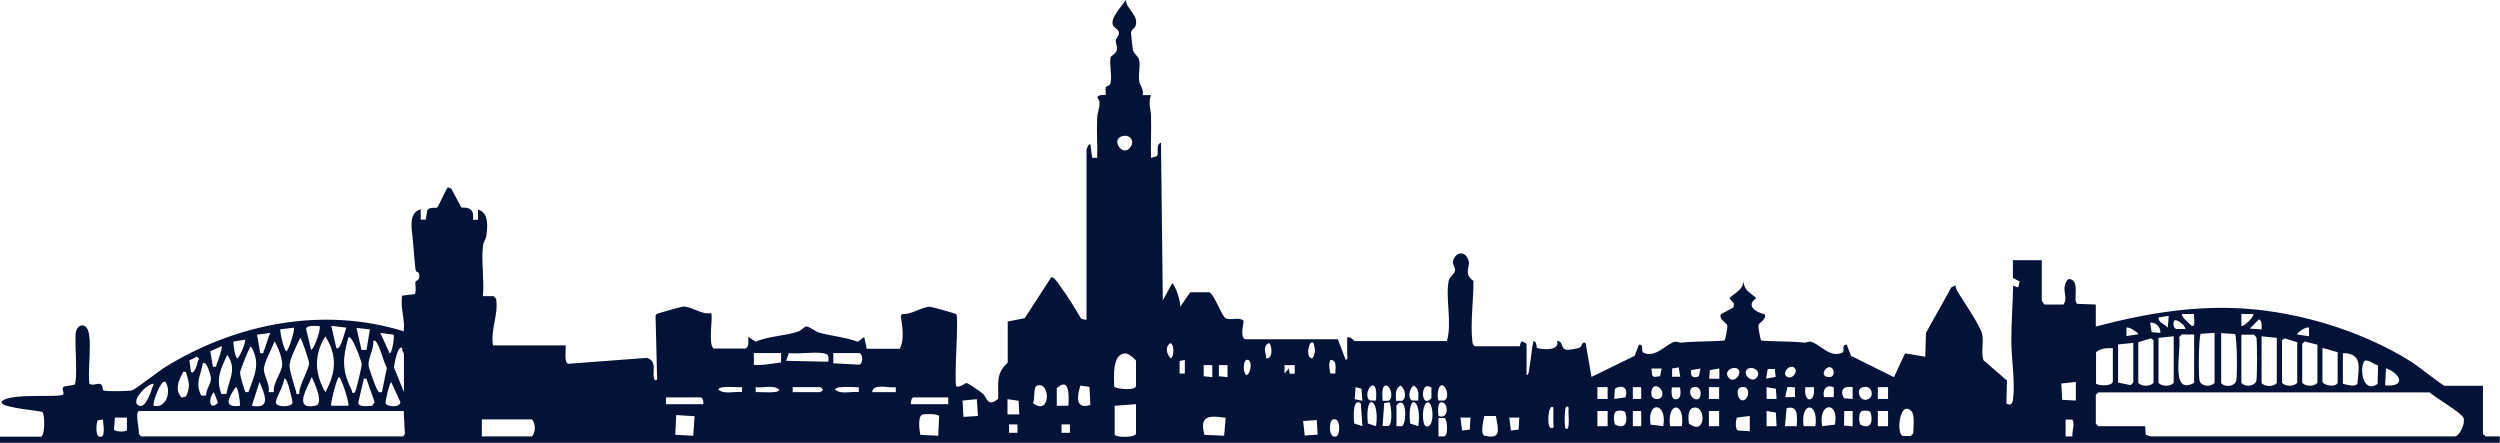 <?xml version="1.0" encoding="UTF-8"?>
<svg id="Layer_1" xmlns="http://www.w3.org/2000/svg" version="1.1" viewBox="0 0 1101 195">
  <!-- Generator: Adobe Illustrator 29.0.0, SVG Export Plug-In . SVG Version: 2.1.0 Build 186)  -->
  <defs>
    <style>
      .st0 {
        fill: #041238;
      }
    </style>
  </defs>
  <path class="st0" d="M478.7,65.4c0-.3.7-2.1,1.5-1.9l.8,6h2.2c.2-5.8-.3-11.8,0-17.6.1-3.2,2.3-6.5,0-9,.6-1.5,3.4-.9,3.7-1.1.3-.3-.2-2.3,0-3.2.2-.8,1.8-.7,2.1-1.7.9-2.7-.5-8.6.1-11.7,0-.4,2.5-1.6,2.8-3.3.3-1.6-.7-2.8-.5-4.1.1-1,1.4-2,1.4-3.2,0-1.7-2.1-2.3-2.6-3.4-1.5-3.1,3.9-8.5,5.6-11.2.5,4.4,5.8,6.7,4.3,11.4-.4,1.2-2,1.6-2,3.1,0,.7.7,6.5.8,7.4.5,2,2.5,2.8,2.8,4.7.5,2.7-.4,6.3,0,9,.3,2.2,2.2,3.8,1.5,6.3h3.7c-1.4,3.5,0,6.1,0,9.3.2,6.1-.2,12.3,0,18.3l2.6-.7c1-1.5-.7-5.1,1.8-6l.8,69.5,4.1-7.5c1.1,0,4.3,8.9,3.4,10.5l4.6-6.6h8.3c2.2.7,5.5,10.4,7.2,11.4,2,1.2,5.9-.7,7.9,1.1.4.6-1.8,7,.7,8.2h40.9l3.4,9c1.3.2.7-1.7.7-2.6,0-2.4,0-4.8,0-7.1,1.4-.8,3.2,1.5,3.3,1.5h40.6c2.4-7.9-.7-18.9.8-26.5.4-1.9,2.6-2.9,2.8-4.6.2-1.6-1.4-2.7-.8-4.5,1.5-4.2,5.7-4,6.8.4.7,2.9-2.4,5.6,2.1,8.7.1,7.8-1.4,18.7-.5,26.2.1,1.1,0,1.9,1.2,2.6h19.7c.1,0,.2-2,1.1-2.2l1.9,1.1v13.8c1.1,0,1.1-2.7,1.3-3.6.7-3.8.9-7.6,1.7-11.4,1.6.1,1.2,2.5,1.6,2.9,1,.8,10.4,1.8,8.8-2.9,2.8-.2,1.5,3.3,4.1,3.8,1.1.2,4.8-.5,5.8-.9,1.5-.7.7-2.7,2.7-2.1l2.6,15,19-9.3,1.9-4.9c2.5-.2.7,2.7,1.8,3.4,5.3,2.9,10.5-4,14-4.7,1-.2,2,.5,2.8.4,6.4-.7,12.7-.4,19-.9.5-.4,1.5-5.9,1.3-6.6-.4-1.5-3.7-2.5-2.9-5l5.6-3,.3-1.7-2.1-2.4c2.6-2.5,6.2-3.7,6.3-7.9,0,4.6,2.7,5.2,5.6,7.9-4.9,3.3-.1,6.3,3.7,7.1.9,2.4-2.5,3.5-2.8,4.9-.1.6.8,6.3,1.3,6.7,6.4.5,12.7.2,19,.9.8,0,1.8-.6,2.8-.4,3.8.8,8.6,7.6,14,4.7,1.1-.7-.7-3.6,1.8-3.4l1.9,4.9,18.9,9.4,4.9-10.5,8.9,1.5.3-10.5,11.2-20.1,1.8-.8c.1,1,.5,2.1,1.1,3,2.4,3.9,9.4,14.2,10.5,17.9,1.1,3.8-.5,8.1.7,12l10.4,9-.3,10.1c2.1,1.2,2.8-.2,3-2.2.9-8-.8-17.5-.8-25.4,0-8.2.6-16.2.8-24.3l2.2.8.7-2.6-3-1.6v-7.8h12.7v17.6c0,.2.8,1.7,1.3,1.9h8.3c1.7-2.6.2-5.1.4-7.5,0-.8.9-3.9,2.3-3.7,4.8.7,1.2,9.4,3.3,10.9l8.2.3v9.7c23.1-6.1,46.3-9.9,70.3-7.5,23.7,2.4,49,10.6,69.1,23.3,2.2,1.4,13.4,10.3,14.3,10.3h16.8v21.2c0,0,1.2,1.1,1.2,1.1h6.2v2.9H0v-2.8h18.2c1.8-1.3,1.5-10.2.4-10.9-4.4-.9-9.1-1.1-13.5-2.2-1-.2-4.7-.8-4.4-2.3,3.5-4.2,26-1.4,27.2-3.3.4-.6-1-2.6.3-3.4l4.5-.7c1.8-1.2,0-19.6.7-23.2.5-2.6,2.9-4.2,4.8-1.9,2.8,3.5.2,19.4,1.2,24.6,1.4,1,3.6-.3,4.7.1,1.4.5.9,2.2,1.4,2.8.6.6,11.4.4,12.7,0,1.4-.4,11.4-8.2,14-9.9,31.4-19.5,69.8-27.2,105.6-16.1.7-5.2-1.6-10.1-.7-15.7l5.6-.7c.8-1.7,0-3.8.3-5.5.1-.5,2.4-.4,1.5-3.7-.2-.6-1.3-.2-1.5-1.6-.6-4.7-.8-10-1.4-15-.5-4-1.3-10.3,3.7-11.5v4.5h2.2l.7-4.2c1.3-1.6,3.8-.6,4.4-1.2.4-.3,3.7-7.6,4.6-8.8l1.5.5,4.5,8.4c4.1-.1,5.6,1.1,5.1,5.4h2.2v-4.5c4.9,1.3,4.2,7.6,3.7,11.5-.2,1.5-1.3,2.7-1.5,4.5-.8,6.8.6,15.1,0,22.1h4.7c0,.1,1.1,1.2,1.1,1.2,1.1,7.2-2.5,13.1-1.4,20.5h32c.3,1.8-.9,7.6,1.2,8.1l34.6-2.6c4.3,1.5,2.6,5,3,8.3.1,1.1.6,2.3,1.5,1.1l-.7-28c.2-.6.6-.8,1.2-1,.8-.3,10.4-3,11-3,3.9,0,8.1,3.7,12.2,2.9,1.2.7-1.5,13.8,1.2,15.6h14.1c1.7-1.2,1.1-3.4,1.1-5.2l3.3,2.2c5.5-2.5,13.4-2.6,18.7-4.5,1.5-.5,2.6-2.2,3.7-2.2,1.3,0,3.7,2.1,5.6,2.7,5.3,1.5,11.7,2,17,4l2.8-2.1,1.1,5.2h14.5c2.2-3.7,1.2-10.2.5-14.5l.6-.8c4.1.4,8.8-3.3,12.3-3.2.6,0,11,2.9,11.5,3.2,1.3.9-1,27.9,0,31.8,1.7.8,3.7-1.5,4.7-1.4.5,0,6.5,4.1,7.2,4.8,1.7,1.7,2,6.1,6.6,2.1.2-6.8-1.2-11,4.2-15.9v-18.1s7.5-1.5,7.5-1.5l11.6-17.9c1.1-.8,3.3,2.9,4,3.8,3.4,4.5,6.4,9.6,9.3,14.4l2.3.5v-75.1h0ZM494.1,60c-5.1,1.6.6,9.7,3.9,4.6,1.8-2.8-.6-5.6-3.9-4.6ZM966.3,138.3h-5.2c-1,.9,3.5,4.5,4.1,5.2,2,.8.8-4.4,1.1-5.2ZM992.3,138.3h-5.2s0,5.2,0,5.2c.8.9,6.1-4.5,5.2-5.2h0ZM955.1,139.1l-4.5.7c-.1,2.4,2.8,2.9,4.1,4.5l.4-5.2h0ZM961.5,143.1c-.5-.5-3.7-3.4-4.2-1.4-.3,1.1-.1,2.8,1.2,3.2h4c.1,0-.7-1.6-1-1.9ZM996,145.1c0-1.7.4-3.4-1.1-4.5l-4.1,4.1,5.2.4ZM951.4,146.6c.3-2.5-2-4.8-4.5-4.5l.7,4.2,3.8.3ZM140.7,143.6c-1.5.1-5.4-.7-5.9,1.2l2.2,9.3c1.7-.8,4.5-9.7,3.7-10.5h0ZM152.6,144.3l-6.7-.8,2.2,9.7c1.9,1.8,3.9-8.1,4.5-9ZM129.5,144.3l-6,.7c-.4.4,1.3,8.8,2.6,9.7.9,0,4-9.7,3.3-10.5ZM163,145.1l-6-.7,2.2,9.7h2.2l1.5-9h0ZM941.7,147.3c.4-.5-4-3.6-5.2-3v3.7l5.2-.8h0ZM1016.9,144.3c-1.2-.7-5.6,2.4-5.2,3l5.2.8v-3.7h0ZM119.1,146.6l-5.9.8,1.4,8.1c1.9.3,1.2-.2,1.6-1,1.1-2.4,1.6-5.5,2.9-7.9ZM173.4,147.4l-5.9-.8,4.1,9c1.1,0,2.1-6.8,1.8-8.1ZM975.2,146.6l-6,.4c-.9,1.2-1.1,18.8-.5,20.7.7,2.5,5,2.9,6.6.9v-22.1h0ZM978.2,146.6v22.1c1.5,2,5.8,1.6,6.6-.9.6-2,.4-19.5-.5-20.7l-6-.4h0ZM966.3,147.3h-5.5c0,.1-1.1,1.2-1.1,1.2,1.1,5.9-4.2,26,6.6,20.1v-21.3h0ZM987.1,147.3v21.3c1.6,2,5.8,1.6,6.6-.9.4-1.4.4-18,0-19.2l-1.1-1.1h-5.5c0-.1,0-.1,0-.1ZM143.3,148.1c-5.1,8.2-4.8,16.4,0,24.6,4.7-8.6,5.3-16.1,0-24.6ZM957.3,148.1l-6.7.7v19.8c1.5,1.7,5.2,1.7,6.7,0v-20.6ZM1002.7,148.8l-6.7-.7v20.6c1.5,1.7,5.2,1.7,6.7,0v-19.8ZM131.8,173.5c-.3-3.6,4.4-10.9,4.3-13.7,0-.9-3.3-11-3.9-11-1.3,2.9-4.7,9.4-4.7,12.3,0,2,2.1,8.9,2.9,11.3.3,1.1-.5,1.3,1.5,1.1ZM156.3,172.7c.5-.4,3.1-11.5,3-12.3,0-.9-4.3-13.5-5.9-11.7-2.5,9-2.9,14.3,1.4,22.9.3.6.2,2.3,1.5,1.1h0ZM941.7,150.7v17.9c1.5,1.7,5.2,1.7,6.7,0v-18.7l-1.1-.9-5.6,1.7ZM1005,149.9v18.7c1.5,1.7,5.2,1.7,6.7,0v-17.9l-5.6-1.7-1.1.9ZM107.9,149.6l-5.1.8c-.1,1.3.7,7.4,1.8,7.4,1.2-.8,3.9-7.7,3.3-8.2h0ZM120.6,172.7c-.6-4,3.7-8.8,3.7-12.3,0-2.6-1.9-7.8-3.4-10.1-1,3-4.7,9.5-4.7,12.3,0,3,2.8,6.7,2.1,10.1h2.2ZM168.2,172.7l2.2-10.8c-1.1-.7-4-13.8-6-11.7.3,3.4-2.3,7.6-2.1,10.7.1,1.2,3,9.3,3.7,10.5.6.9.7,1.6,2,1.3ZM1020.6,151.8l-5.6-1.4-1.1,1v17.2c1.5,1.7,5.2,1.7,6.7,0v-16.8h0ZM515.5,151.1c-2.6,1.6-1.7,4.7,0,6.7,1.4,0,1.9-5.9,0-6.7ZM557.6,157.8c3.4.6,2.5-6.8,1.1-6.7-2.9,1.9-1.1,3.9-1.1,6.7ZM578.4,151c-1.8-1.7-3.5,5.5-1.1,6.7,1.3.7,1.8-2.8,1.8-3.4,0-.7-.5-3.1-.7-3.3ZM939.5,151l-6.7.7v16.8l5.5,1.1,1.2-1.1v-17.6h0ZM97.5,152.5l-4.9,2.2,1.2,6.8c1.9.3,1.2-.2,1.6-1.1.5-1.1,2.7-7.3,2.2-7.9h0ZM109.4,172.7c2.6-7.2,5.6-12.8,1.1-20.2-.6,0-4.8,10.7-4.8,11.6,0,1,1.5,6.5,2,7.6.5,1,0,1.2,1.7.9ZM177.9,172.7v-16.8c0-.4-1.1-1.7-.7-2.6-2-1.8-3.6,7.3-3.7,8.5l4.4,10.9ZM930.5,153.3c-2.6,0-5.5,0-7.4,1.9v13.8c1.6,1,7.4,1.1,7.4-1.1v-14.6ZM1022.8,153.3v14.6c0,1.7,5.7,3,6.7.7v-13.5l-6.7-1.9ZM343.9,155.5h-11.9v5.2c4,.3,8-.6,12-1.1v-4.1s0,0,0,0ZM364.8,159.3c.2-2.8.2-3.4-2.6-3.8-4.6-.6-10.1.5-14.8,0l-1.2,3.4,18.6.4h0ZM378.5,155.5h-11.5v4.5l11.4.6c1.9-.6,1.6-4.7.1-5.1ZM500.3,170.1v-11.2c0-.5-3.2-3.1-4.2-3.2-6.5-.6-5.5,10.6-5.4,14.7,1.7,1,9,1.7,9.6-.3ZM1031.8,169c1.6.4,5.3,1.6,6.4,0,.5-6.7,2.6-13.4-6.4-13.5v13.5h0ZM99.7,173.5c1.1-6.4,4.8-10.9.4-17.2-2.8,5.8-5.2,10.8-2.6,17.2h2.2ZM84.1,163.8c1.5,1.4,2.9-3.9,3.1-4.8.2-.8,1.2-.8-.5-1.9l-3.3,1.6.7,5.1h0ZM521.8,158.5l-2.3.5v5.5h2.3v-6ZM549,158.5c-1.5.3-1.8,5.8,0,6.7,2.1-.8,2.7-7.3,0-6.7ZM588.1,164.5c-.1-2.2,1-6-2.2-6-.9,2.2-.4,3.8,0,6h2.2ZM1047.3,160.9c-1.6-.2-5.1-3.4-6.2-1.6-2,3.3-.4,14.2,6,9.8l.2-8.2ZM90.8,174.2c-.2-2.7,2.2-5.1,2.1-7.6,0-1-1.9-8.1-3.6-6.6-.9,5.6-3.5,8.5-.7,14.2h2.2ZM533.8,160.8h-3.7s0,4.9,0,4.9l3.8.4v-5.2h0ZM540.5,160.8h-3.7s0,4.9,0,4.9l3.8.4v-5.2h0ZM570.2,160.8h-4.5v3.7l1.9-2.2.4,2.3h2.2v-3.7ZM740,166l-.7-4.2-2.9.5v3.6c0,0,3.6,0,3.6,0h0ZM790.5,162.3c-1.8-2.6-6.1,1.8-3.6,3.6,2,1.4,5-1.7,3.6-3.6ZM805.8,161.7c-2-.1-4,3.4-1.4,4.2,4.2,1.3,3.7-4.1,1.4-4.2ZM731.8,162.3h-4.5l.3,3,.9.7,2.6-.3.7-3.4h0ZM748.9,162.3l-4.1.7c-.5,2.7.9,3.9,3.4,2.7l.7-3.4ZM757.1,162.3l-4.1.7-.3,3.8h4.5v-4.5ZM765.2,162.4c-2.1-1.3-6,1-4.1,3.7,2.5,3.5,6.7-2.1,4.1-3.7ZM769.8,162.4c-3.1,2,1.8,6.9,4,3.7,1.9-2.7-1.9-5-4-3.7ZM777.9,166.7l4.1-.7-.4-3.5h-3.1s-.7,4.2-.7,4.2h0ZM1050.4,169.7c9.2.9,7.1-5.1.4-7.5l-.4,7.5ZM81.9,163.8c-1.7-.3-1.2.1-1.7,1-1.9,3.3-3.1,7.3-.2,10.3l1.9-.5c2.1-4.3,1.3-6.4,0-10.7h0ZM137.3,166c-1.9,4.8-8.3,14.6,1.5,12.7,4.2-.8-.4-10.1-1.5-12.7ZM153.4,178.7c.6-.6-2.6-11.4-4.1-12.7-.8,0-4,12-3.4,12.7h7.4ZM125.1,166.8c0,2.9-3.4,8-3.6,10.2-.3,2.5,6.7,2.4,7.3.5.2-.7-1.3-6-1.6-7.2-.3-1-.9-3.4-2-3.6h0ZM161.5,166.8c-2-.2-1.2,0-1.5,1.1-.3,1.5-2.3,9.2-2.2,9.7.4,1.8,4.7,1.2,6.1,1.1l1.1-1.6-3.6-10.2h0ZM72.9,168.2c-2-1.5-6,9.7-5.2,10.5,5.7,1.3,7.8-6.5,5.2-10.5ZM110.9,178.7c8.8,1.7,5.6-5.3,3.4-10.5l-3.4,10.5ZM172.3,168.3c-.7,0-2.7,8.6-2.5,9.2.5,1.9,6.8,2,6.5-.5l-4-8.7ZM914.2,168.2l-6.4.7.4,7.2,6,.3v-8.2h0ZM67.7,169c-3-.2-10.9,8.3-6.3,9.7,3.2,1,5.4-7.5,6.3-9.7ZM470.5,178.7c.3-4.3.6-13-5.1-7.7v7.7c-.1,0,5.1,0,5.1,0ZM456.8,169.8c-2,.7-.8,5.8-1.9,7.7,7.9,6.1,7.8-9.7,1.9-7.7ZM475.8,169.8c-1.5,4.6-2.3,10.8,4.4,8.5l-.4-7.9-4-.6ZM606,176.5c0-1.3.7-7.3-1.8-6.7-2.2,1-2.9,5.9-.7,6.6h2.5ZM608.9,176.5h2.5c2.2-.8,1.5-5.7-.7-6.7-2.6-.5-1.8,5.4-1.8,6.7ZM614.9,176.5h2.5c2.2-.8,1.5-5.6-.7-6.7-2.5,1.6-1.9,4.1-1.9,6.7h0ZM624.6,176.5c0-2.6.6-5.1-1.9-6.7-2.2,1.1-2.8,5.9-.7,6.6h2.5c0,0,0,0,0,0ZM630.4,170.6l-1.8-.6c-3.2.4-2.3,10,1.8,5.3v-4.7ZM633.5,176.4h2.5c2.2-.8,1.5-5.7-.7-6.7-2.2-.5-2.5,5.3-1.8,6.7ZM731.7,174.9c2-3.2-3.6-7.6-4.4-2.5-.6,4.1,3.5,3.8,4.4,2.5ZM739.9,170.6h-3.6c-.2,1.3-.4,4.7,1.1,5.2,3.2.4,2.8-2.9,2.5-5.2ZM790.5,170.6l-3.3-.2-1,4.5h4.3s0-4.3,0-4.3h0ZM807.6,170.6c-3.2-1.5-5.1.9-4.3,4.3h4.3s0-4.3,0-4.3h0ZM105.7,178.7c.1-1.4-.7-8.2-1.9-8.2-2.9,4.2-6,9.3,1.9,8.2ZM326.8,170.5c-1.6.2-10.4-.8-10.4,1.1,2.7,2.3,7.2.6,10.4,1.1v-2.2h0ZM332.8,172.7c1.6-.2,10.4.8,10.4-1.1-2.7-2.3-7.2-.6-10.4-1.1v2.2h0ZM349.1,172.7h12.3l1.1-1.1-1.1-1.1h-12.3v2.2h0ZM378.2,170.5c-1.6.2-10.4-.8-10.4,1.1,2.7,2.3,7.2.6,10.4,1.1v-2.2h0ZM384.1,172.7h10.4v-2.2c-3,.6-10-1.9-10.4,2.2ZM600,176.5l-.4-5.3-2.6-.7-.4,5.3,3.4.7ZM708,170.5h-4.5v5.2h4.5v-5.2ZM710.9,175.7l4.9-.7c1.5-4-1.2-5.9-4.6-3.8l-.3,4.5ZM722.8,170.5h-3.7v5.2h3.7v-5.2ZM745.6,170.6c-2.7.9-.7,6,2.1,5.2,2-.6,1.9-6.5-2.1-5.2ZM757.1,170.5h-4.5v5.2h4.5v-5.2ZM766.5,170.6c-2.3.8-1.1,5.6.7,5.7,3.4.3,4-7.3-.7-5.7ZM782.4,175.7l-.3-4.5-4.1-.7v5.2h4.5ZM798.8,170.5h-3.7c-1,7.2,4.7,7.2,3.7,0ZM815.9,170.5c-4-.7-5.8,1.3-3.8,4.9l3.8.3v-5.2ZM820.1,170.6c-3.2,1.1-.6,7.6,3.3,4.8,1.9-1.4.9-6.2-3.3-4.8ZM831.5,170.5h-4.5v5.2h4.5v-5.2ZM94.2,172.7c-2.5,2.5-2.2,8.6,1.8,4.7l-1.8-4.7ZM944.7,187.7l.3,3.8,2.2.7h134c2.2-.4,4.7-6.1,3.7-8.2-1.1-2.4-12.4-8.9-14.9-11.2h-145.9l-1.1,1.1v12.7l1.1,1.1h20.5ZM309.7,178c.3-.9-.3-3-1.1-3h-15.3v3h16.4ZM417.6,175h-15.3c-.8,0-1.4,2.1-1.1,3h16.4v-3ZM430.2,175.8l-6.3.6.4,7.2,6.4-.4-.5-7.5h0ZM448.9,182.5l-.3-6-4.9-.7v6.7h5.2ZM600,187.7l-.7-10.1c-3.7-2.7-3.2,6.6-2.9,8.9l3.6,1.2h0ZM606,187.7c1.8-12-5-15.7-3.6-1.2l3.6,1.2ZM611.9,177.2l-2.3.3-.7,10.1h2.5c2.3-.7,1.1-10.1.5-10.5ZM614.9,187.7h2.5c2.2-.8,2.3-14.5-2.4-9.2v9.2ZM624.6,187.7c1.8-12-5-15.7-3.6-1.2l3.6,1.2ZM628.7,177.2c-2.6.5-2.6,9.9-.7,10.5,4,1.3,3.4-11,.7-10.5ZM633.5,183.2c4.6,1.7,4.4-5.4,1.8-6-2.6-.6-1.9,4.7-1.8,6ZM500.3,178l-9.4.7v12.8c.8,1.1,8.2,1.4,9.4-.4v-13.1ZM684.1,179.5c-2.1-2.4-3.2,8.2-1.1,9,1.8.4,1.1-1.5,1.1-2.6,0-2.1,0-4.3,0-6.4ZM690.8,179.5c-.9-1.2-1.4,0-1.5,1.1-.3,2.3-.3,5.5,0,7.9,1.1,1,1.3,0,1.5-1.1.3-2.4-.2-5.4,0-7.9ZM732.5,187.7c1.9-10.5-7.3-11.5-5.6-.7l5.6.7ZM740.7,187.7c1.5-11-6.7-11-5.2,0h5.2ZM745.7,179.6c-2.6.7-2.2,4.8-1.9,6.9,7.7,6,7.6-8.5,1.9-6.9ZM791.3,187.7c.1-3.8.9-9.5-4.5-7.9l-.7,7.9h5.2ZM799.5,187.7c1.5-11-6.7-11-5.2,0h5.2ZM802.5,187.7l5.6-.7c2-10.7-7.6-9.9-5.6.7ZM841.8,181.1c-5.1-5.3-6.9,9.9-3.8,10.9h3.5l1.1-1.1c0-2.3.8-8.2-.8-9.8ZM177.9,181H61.4c-2.3,0,.2,8.4-.3,10l1,1.2h115.4l.8-1.1-.5-10.1h0ZM708,181h-4.5v6.7h4.5v-6.7ZM712.1,181c-1.8.6-1.4,4.4-.9,5.9,4.7,2.6,5.8-1.3,4.6-5.3-.6-.9-2.7-.9-3.7-.6h0ZM722.8,181h-3.7v6.7h3.7v-6.7ZM757.1,181h-4.5v6.7h4.5v-6.7ZM782.4,187.7l-.3-6-4.1-.7v6.7h4.5ZM815.9,181h-3.7c0,0-.1,6.4-.1,6.4l3.8.4v-6.7h0ZM820.1,181c-1.8.6-1.4,4.4-.9,5.9,4.7,2.6,5.8-1.3,4.6-5.3-.6-.9-2.7-.9-3.7-.6h0ZM831.5,181h-4.5v6.7h4.5v-6.7ZM305.9,183.3l-8.1-.5-.4,8.7,7.9.4.6-8.5h0ZM406.2,182.6c-2.1.7-1.3,6.9-.9,8.9l7.9.4.4-8.7c-.7-1-6.2-1-7.4-.6ZM539.7,184c-6.9-1-11.6-1.3-9.3,7.5l8.7.4.7-7.9ZM658.8,183.2h-5.1c-.4,1.9-1.8,7.4-.1,8.6,8,2.1,6.1-3,5.2-8.6ZM770.5,183.2l-5.6.7c-.5,1.4-.8,4.9.4,5.7l5.3.3v-6.7ZM55.8,183.9h-5.2l-.4,5.3c.8,1.1,4.5,1,5.7.4v-5.6ZM636.4,184.1h-2.9c0-.1,0,8.1,0,8.1h2.5c2.1-.6,1.2-7.6.3-8.1h0ZM647.7,183.9h-4.5l.7,5.7,3.4-.4.3-5.3ZM669.2,183.9h-4.5l.7,5.7,3.4-.4.3-5.3ZM45.4,184.7l-2.3.4c-.6.4-1.2,6.4.4,7.1,3.5,1.5,1.8-6.2,1.8-7.5ZM212.2,192.2h22c1.8-1.6,1.8-5.9,0-7.5h-22v7.5ZM573.9,185.4l.7,6.4,5.7-.4-.4-6.4-6,.4h0ZM587,184.7c-1.8.6-2.1,8.6,1.5,7.5,1.8-.6,2.1-8.6-1.5-7.5ZM912.6,184.8h-2.9c0-.1,0,7.4,0,7.4h3c-.3-2.5,1.2-5.1,0-7.4h0ZM448.1,186.9h-3.7v3.7h3.7v-3.7ZM471.2,186.9h-3.7v3.7h3.7v-3.7Z"/>
</svg>